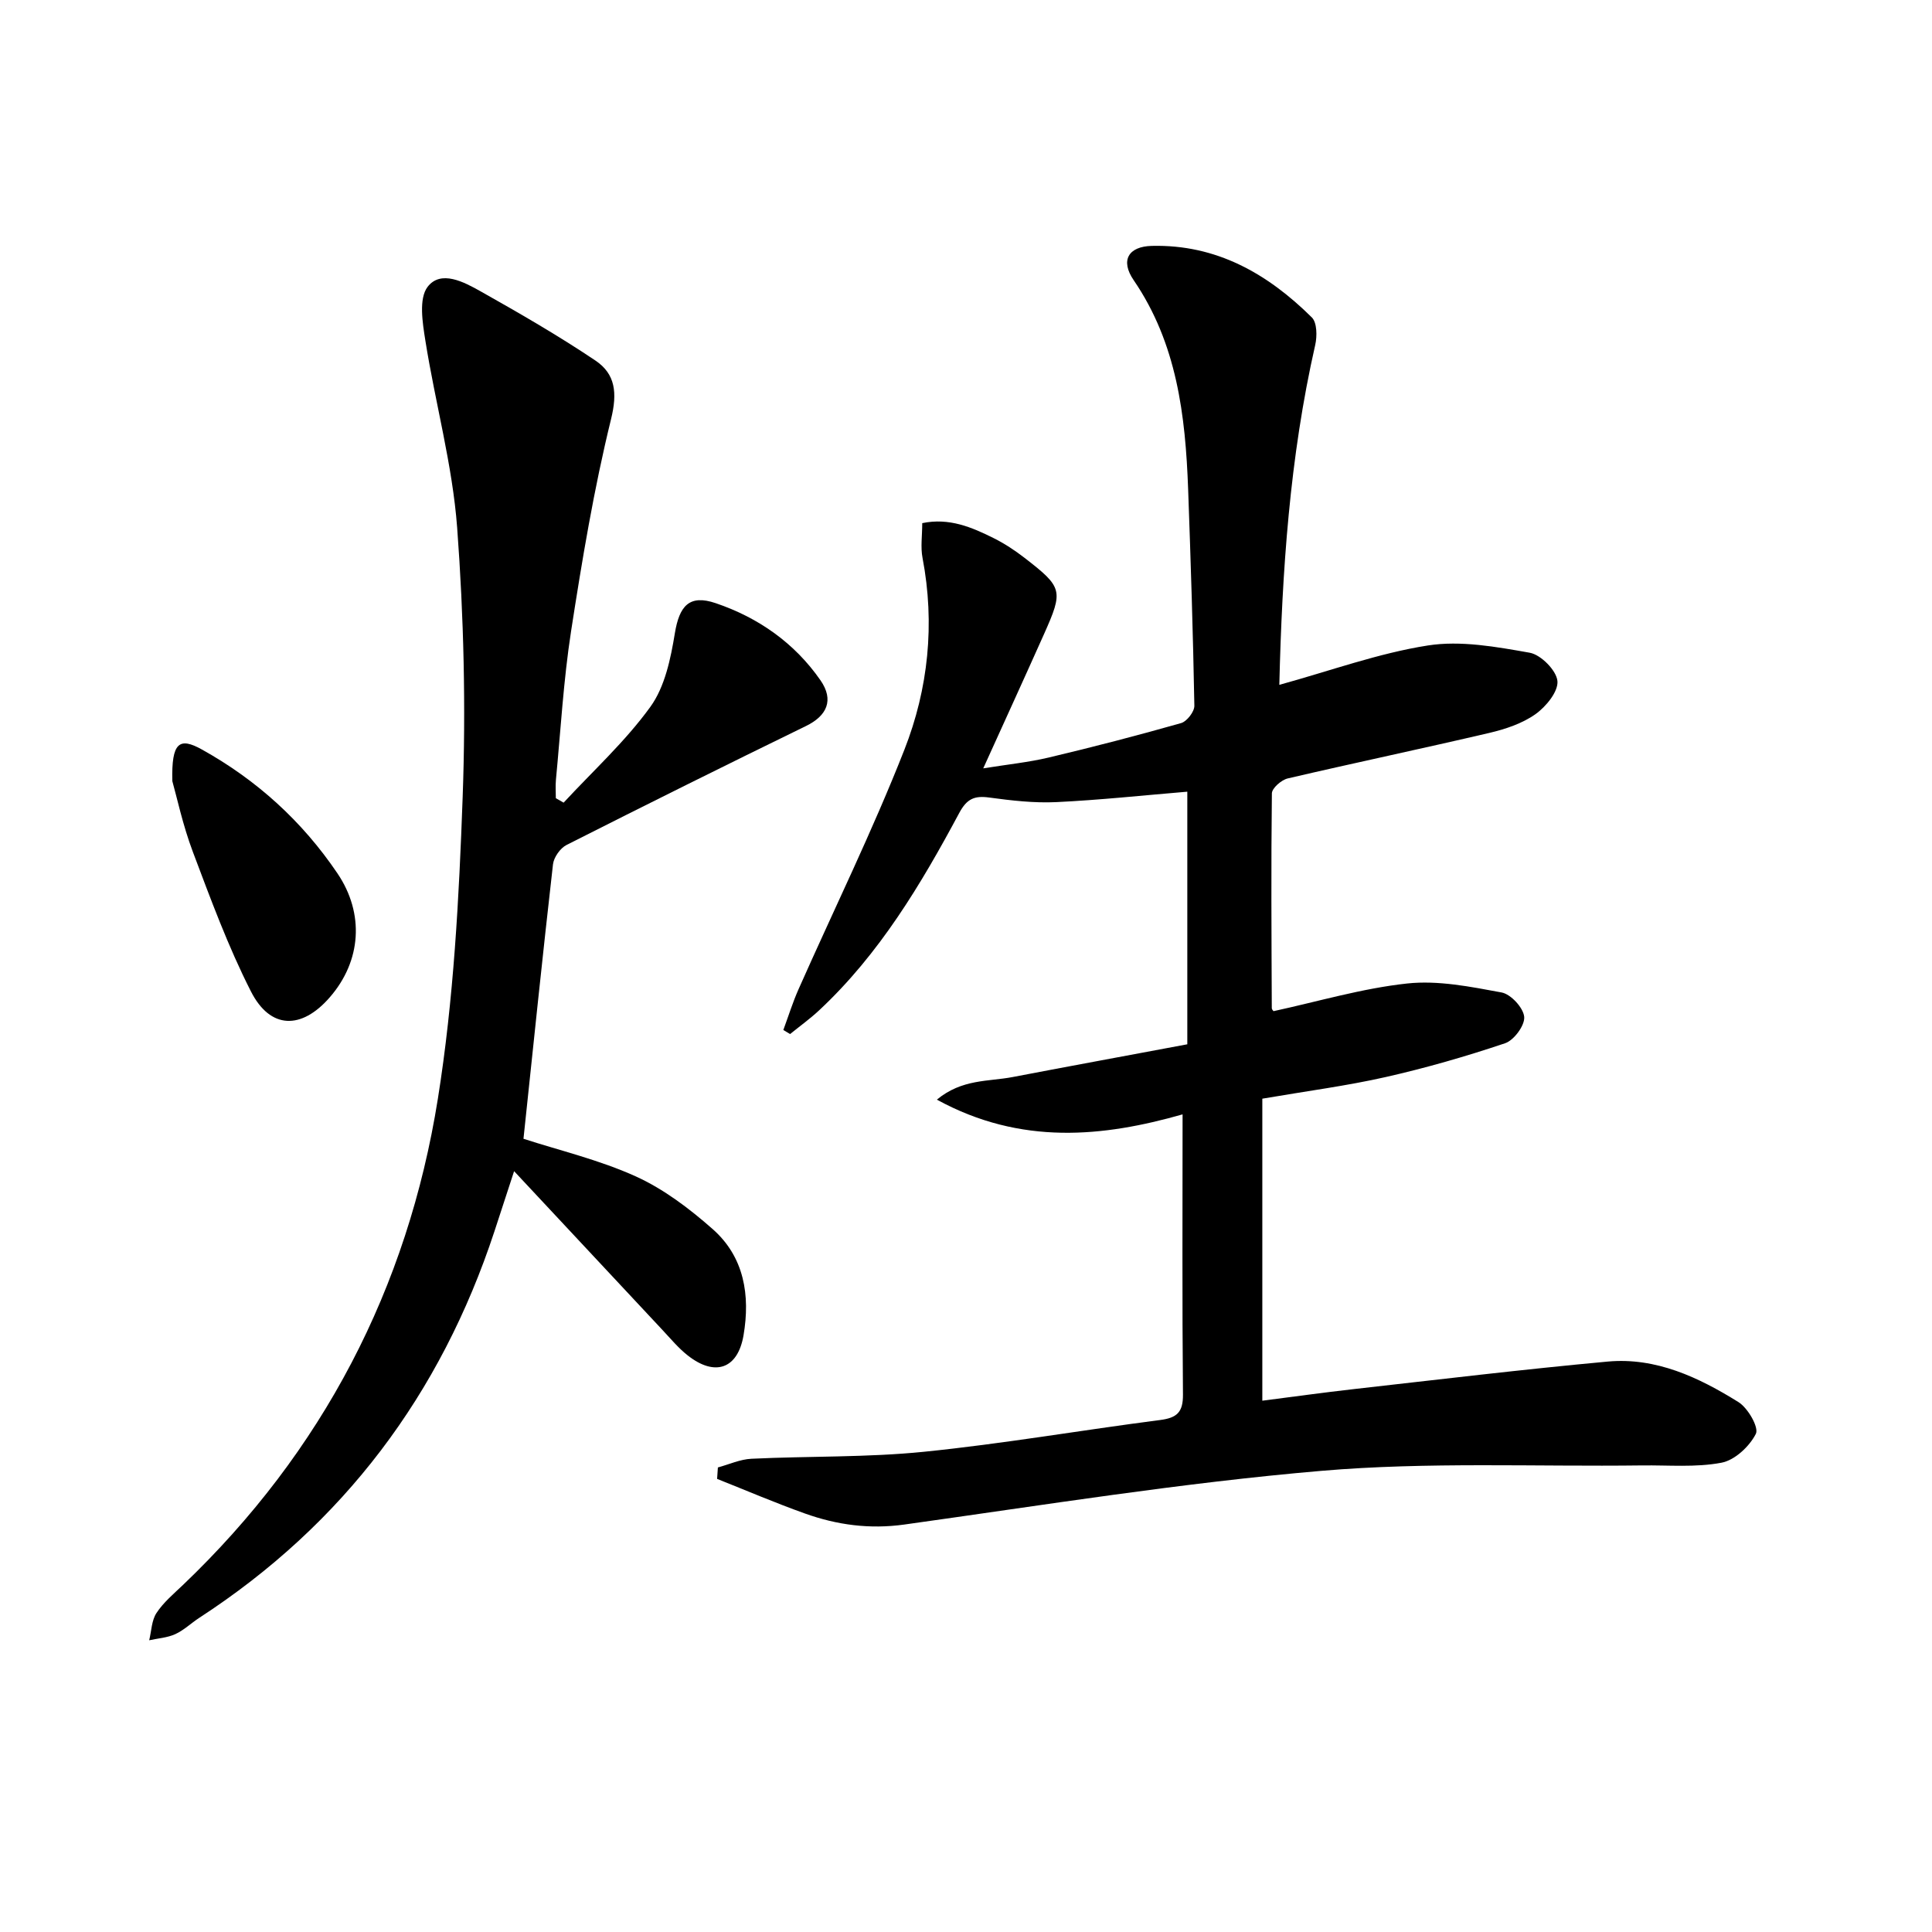<svg enable-background="new 0 0 400 400" viewBox="0 0 400 400" xmlns="http://www.w3.org/2000/svg"><path d="m264.87 141.79c10.64-2.93 20.53-6.55 30.74-8.15 6.81-1.07 14.16.27 21.1 1.5 2.31.41 5.52 3.65 5.74 5.85.21 2.18-2.37 5.33-4.56 6.88-2.75 1.94-6.24 3.1-9.58 3.88-13.88 3.25-27.83 6.18-41.71 9.42-1.31.31-3.25 2.01-3.27 3.08-.18 14.82-.08 29.65-.02 44.48 0 .27.3.53.36.62 9.27-2.01 18.38-4.73 27.68-5.73 6.4-.69 13.12.67 19.55 1.86 1.91.36 4.5 3.17 4.67 5.05.16 1.75-2.11 4.84-3.95 5.46-8.11 2.73-16.37 5.11-24.72 7-8.05 1.82-16.28 2.89-25.55 4.48v62.53c5.95-.76 12.47-1.67 19.01-2.41 17.49-1.97 34.97-4.08 52.49-5.69 10-.92 18.86 3.27 27.08 8.39 1.96 1.22 4.27 5.25 3.6 6.57-1.32 2.61-4.36 5.46-7.12 5.98-5.32 1.01-10.94.49-16.43.56-22.13.28-44.38-.76-66.37 1.12-28.9 2.47-57.62 7.11-86.38 11.12-7.19 1-13.93.09-20.56-2.28-6.14-2.19-12.14-4.76-18.2-7.17.05-.79.11-1.58.16-2.37 2.32-.63 4.61-1.69 6.95-1.8 11.91-.57 23.91-.25 35.75-1.45 16.34-1.65 32.56-4.47 48.86-6.57 3.48-.45 4.76-1.6 4.73-5.27-.18-19.29-.08-38.58-.08-58.01-16.35 4.65-33.42 6.5-50.87-3.05 5.19-4.31 10.69-3.72 15.69-4.68 12.02-2.3 24.06-4.51 36.16-6.78 0-17.92 0-35.21 0-52.3-9.13.76-18.12 1.73-27.13 2.16-4.61.22-9.3-.33-13.89-.95-3.05-.42-4.62.26-6.18 3.16-7.95 14.84-16.56 29.26-29.03 40.9-1.89 1.76-4 3.28-6.01 4.91-.47-.28-.93-.56-1.4-.84 1.04-2.81 1.93-5.69 3.14-8.42 7.33-16.53 15.32-32.79 21.92-49.6 4.96-12.63 6.36-26.09 3.76-39.72-.43-2.23-.06-4.61-.06-7.2 5.56-1.16 10.25.84 14.82 3.12 2.22 1.11 4.33 2.5 6.3 4.02 8 6.19 8.14 6.77 4.05 15.93-3.99 8.93-8.06 17.82-12.54 27.7 5.03-.81 9.36-1.25 13.55-2.24 9.19-2.18 18.33-4.55 27.41-7.13 1.2-.34 2.77-2.37 2.75-3.59-.27-14.96-.75-29.92-1.29-44.88-.56-15.23-2.32-30.13-11.28-43.24-2.81-4.11-1.07-6.97 3.74-7.09 13.4-.34 24.01 5.76 33.15 14.81 1.09 1.08 1.11 3.9.7 5.71-5.3 23.31-6.86 46.96-7.43 70.36z"/><path d="m116.69 166.18c6.07-6.56 12.77-12.66 17.97-19.85 3-4.15 4.2-9.96 5.06-15.21.93-5.65 2.97-8.11 8.46-6.24 8.82 2.99 16.33 8.24 21.7 15.98 2.83 4.09 1.34 7.34-3.02 9.46-16.58 8.08-33.1 16.29-49.56 24.62-1.31.66-2.64 2.55-2.81 4.01-2.16 18.94-4.11 37.9-6.11 56.82 7.38 2.4 15.65 4.35 23.25 7.79 5.78 2.62 11.1 6.66 15.91 10.9 6.55 5.77 7.81 13.72 6.4 22-1.19 6.97-5.91 8.61-11.55 4.17-1.94-1.52-3.55-3.48-5.25-5.29-9.98-10.66-19.95-21.35-30.7-32.86-1.65 5.06-2.86 8.75-4.07 12.45-11.12 33.76-31.26 60.62-61.14 80.04-1.67 1.09-3.16 2.55-4.94 3.36-1.65.75-3.59.87-5.4 1.27.47-1.91.49-4.1 1.51-5.65 1.44-2.19 3.55-3.96 5.47-5.79 28.93-27.61 46.52-61.44 52.78-100.64 3.29-20.6 4.39-41.64 5.14-62.52.67-18.56.24-37.24-1.14-55.75-.97-12.99-4.53-25.78-6.58-38.72-.59-3.7-1.4-8.7.46-11.14 2.74-3.57 7.53-1.01 10.96.92 8.07 4.54 16.11 9.18 23.79 14.34 4.13 2.78 4.57 6.68 3.23 12.13-3.55 14.45-6 29.2-8.28 43.93-1.57 10.16-2.15 20.48-3.13 30.73-.12 1.26-.02 2.55-.02 3.82.53.3 1.07.61 1.61.92z"/><path d="m35.68 161.72c-.2-8.06 1.46-9.14 6.11-6.55 11.38 6.33 20.78 14.86 28.08 25.66 5.61 8.3 4.96 18.13-1.6 25.66-5.84 6.72-12.31 6.66-16.32-1.23-4.72-9.27-8.34-19.13-12.02-28.89-2.09-5.54-3.33-11.4-4.25-14.65z"/></svg>
